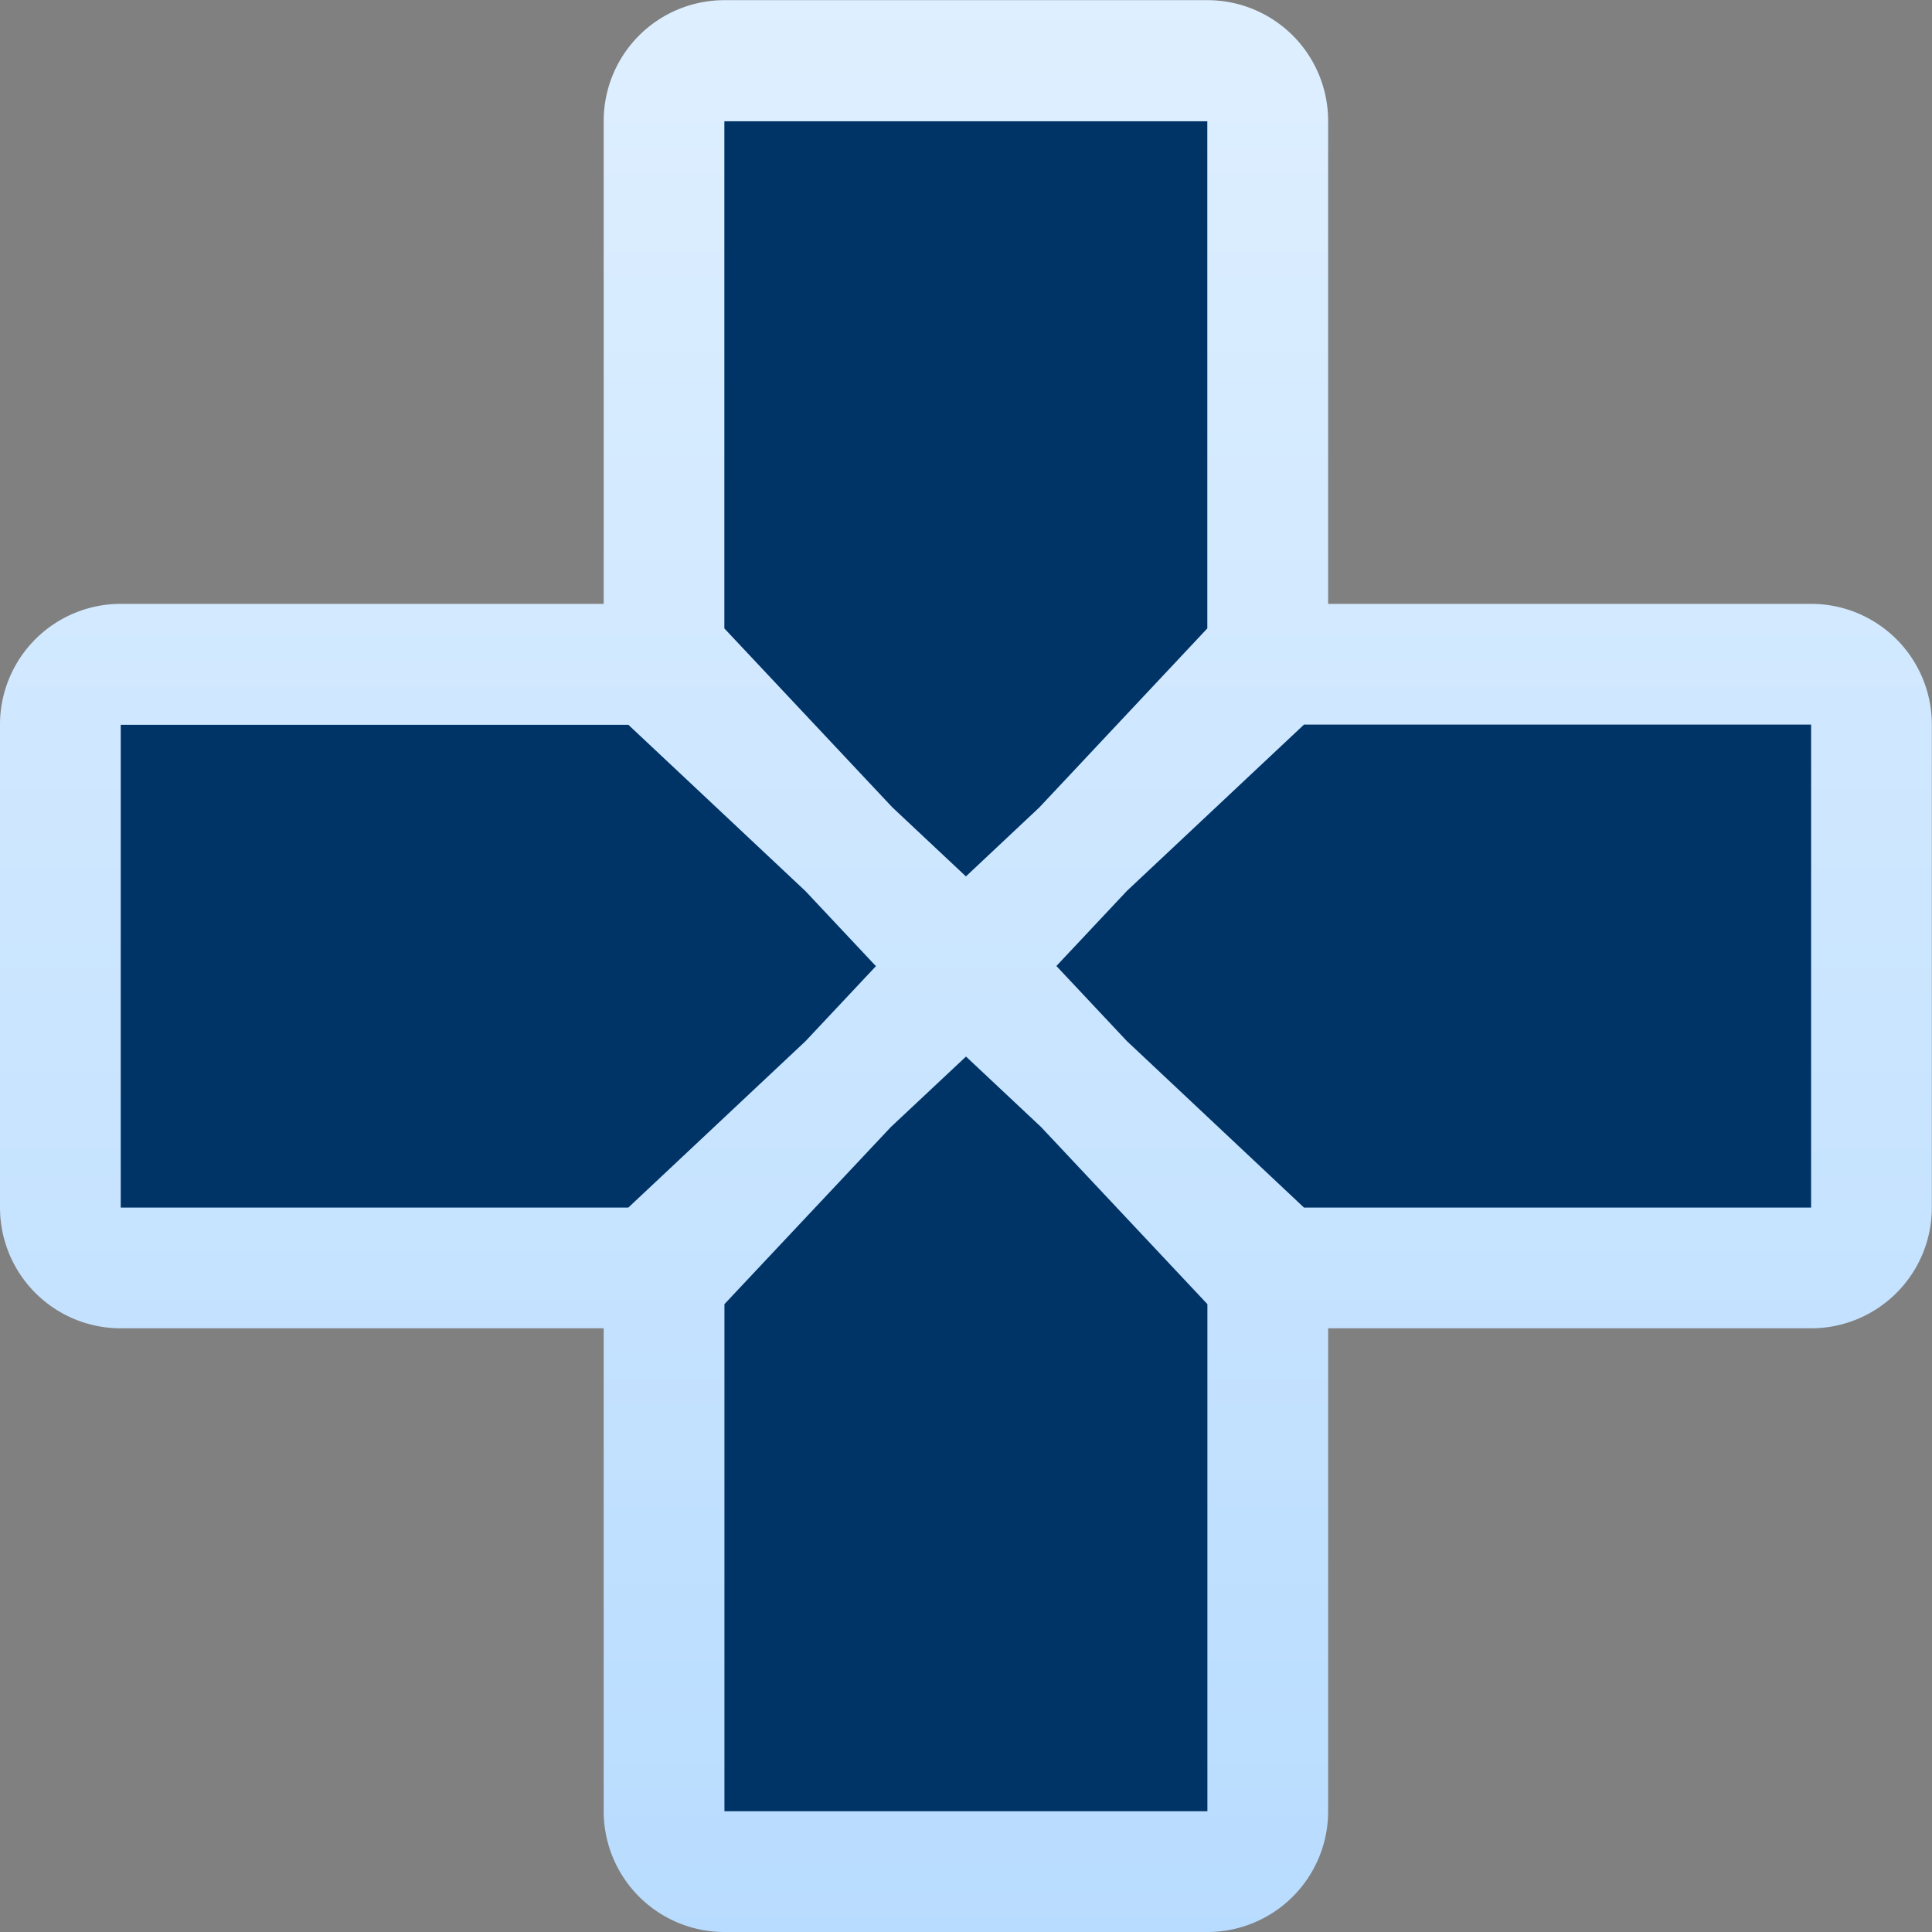 <svg xmlns="http://www.w3.org/2000/svg" xmlns:xlink="http://www.w3.org/1999/xlink" width="24.002" height="24.002" viewBox="0 0 24.002 24.002">
  <rect x="0" y="0" width="24.002" height="24.002" fill="#808080" stroke="none"/>
  <defs>
    <linearGradient id="linear-gradient" x1="0.5" x2="0.5" y2="1" gradientUnits="objectBoundingBox">
      <stop offset="0" stop-color="#ecf6ff"/>
      <stop offset="1" stop-color="#b8dcff"/>
    </linearGradient>
  </defs>
  <g id="PS5Pad" transform="translate(-24.004 -23.998)">
    <path id="Path_134398" data-name="Path 134398" d="M-14531.5-99V-106l.135-.142,3.364-3.587,3.5,3.729V-99Zm7.5-7.5-.146-.139-3.583-3.361,3.729-3.5h7v7Zm-15,0v-7h7l.146.139,3.586,3.364-3.732,3.5Zm7.5-7.5V-121h7V-114l-.135.142-3.364,3.587Z" transform="translate(14564.004 145.998)" fill="#036"/>
    <path id="Path_134307" data-name="Path 134307" d="M-14530-97a1.5,1.5,0,0,1-1.5-1.5v-6h-6a1.5,1.5,0,0,1-1.5-1.5v-6a1.5,1.5,0,0,1,1.5-1.5h6v-6a1.5,1.5,0,0,1,1.5-1.5h6a1.5,1.5,0,0,1,1.5,1.5v6h6a1.5,1.5,0,0,1,1.5,1.5v6a1.5,1.5,0,0,1-1.5,1.5h-6v6a1.5,1.5,0,0,1-1.5,1.5Zm0-7.8V-98.5h6V-104.8l-2.066-2.2-.933-.876-.934.876Zm7.2-1.2h6.3v-6h-6.3l-2.2,2.066-.876.933.876.933Zm-14.7,0h6.306l2.2-2.066.876-.933-.876-.933-2.2-2.066h-6.306Zm10.5-4.114.913-.858,2.086-2.223v-6.3h-6v6.3l2.087,2.223Z" transform="translate(14563.004 145)" fill="url(#linear-gradient)"/>
  </g>
</svg>
